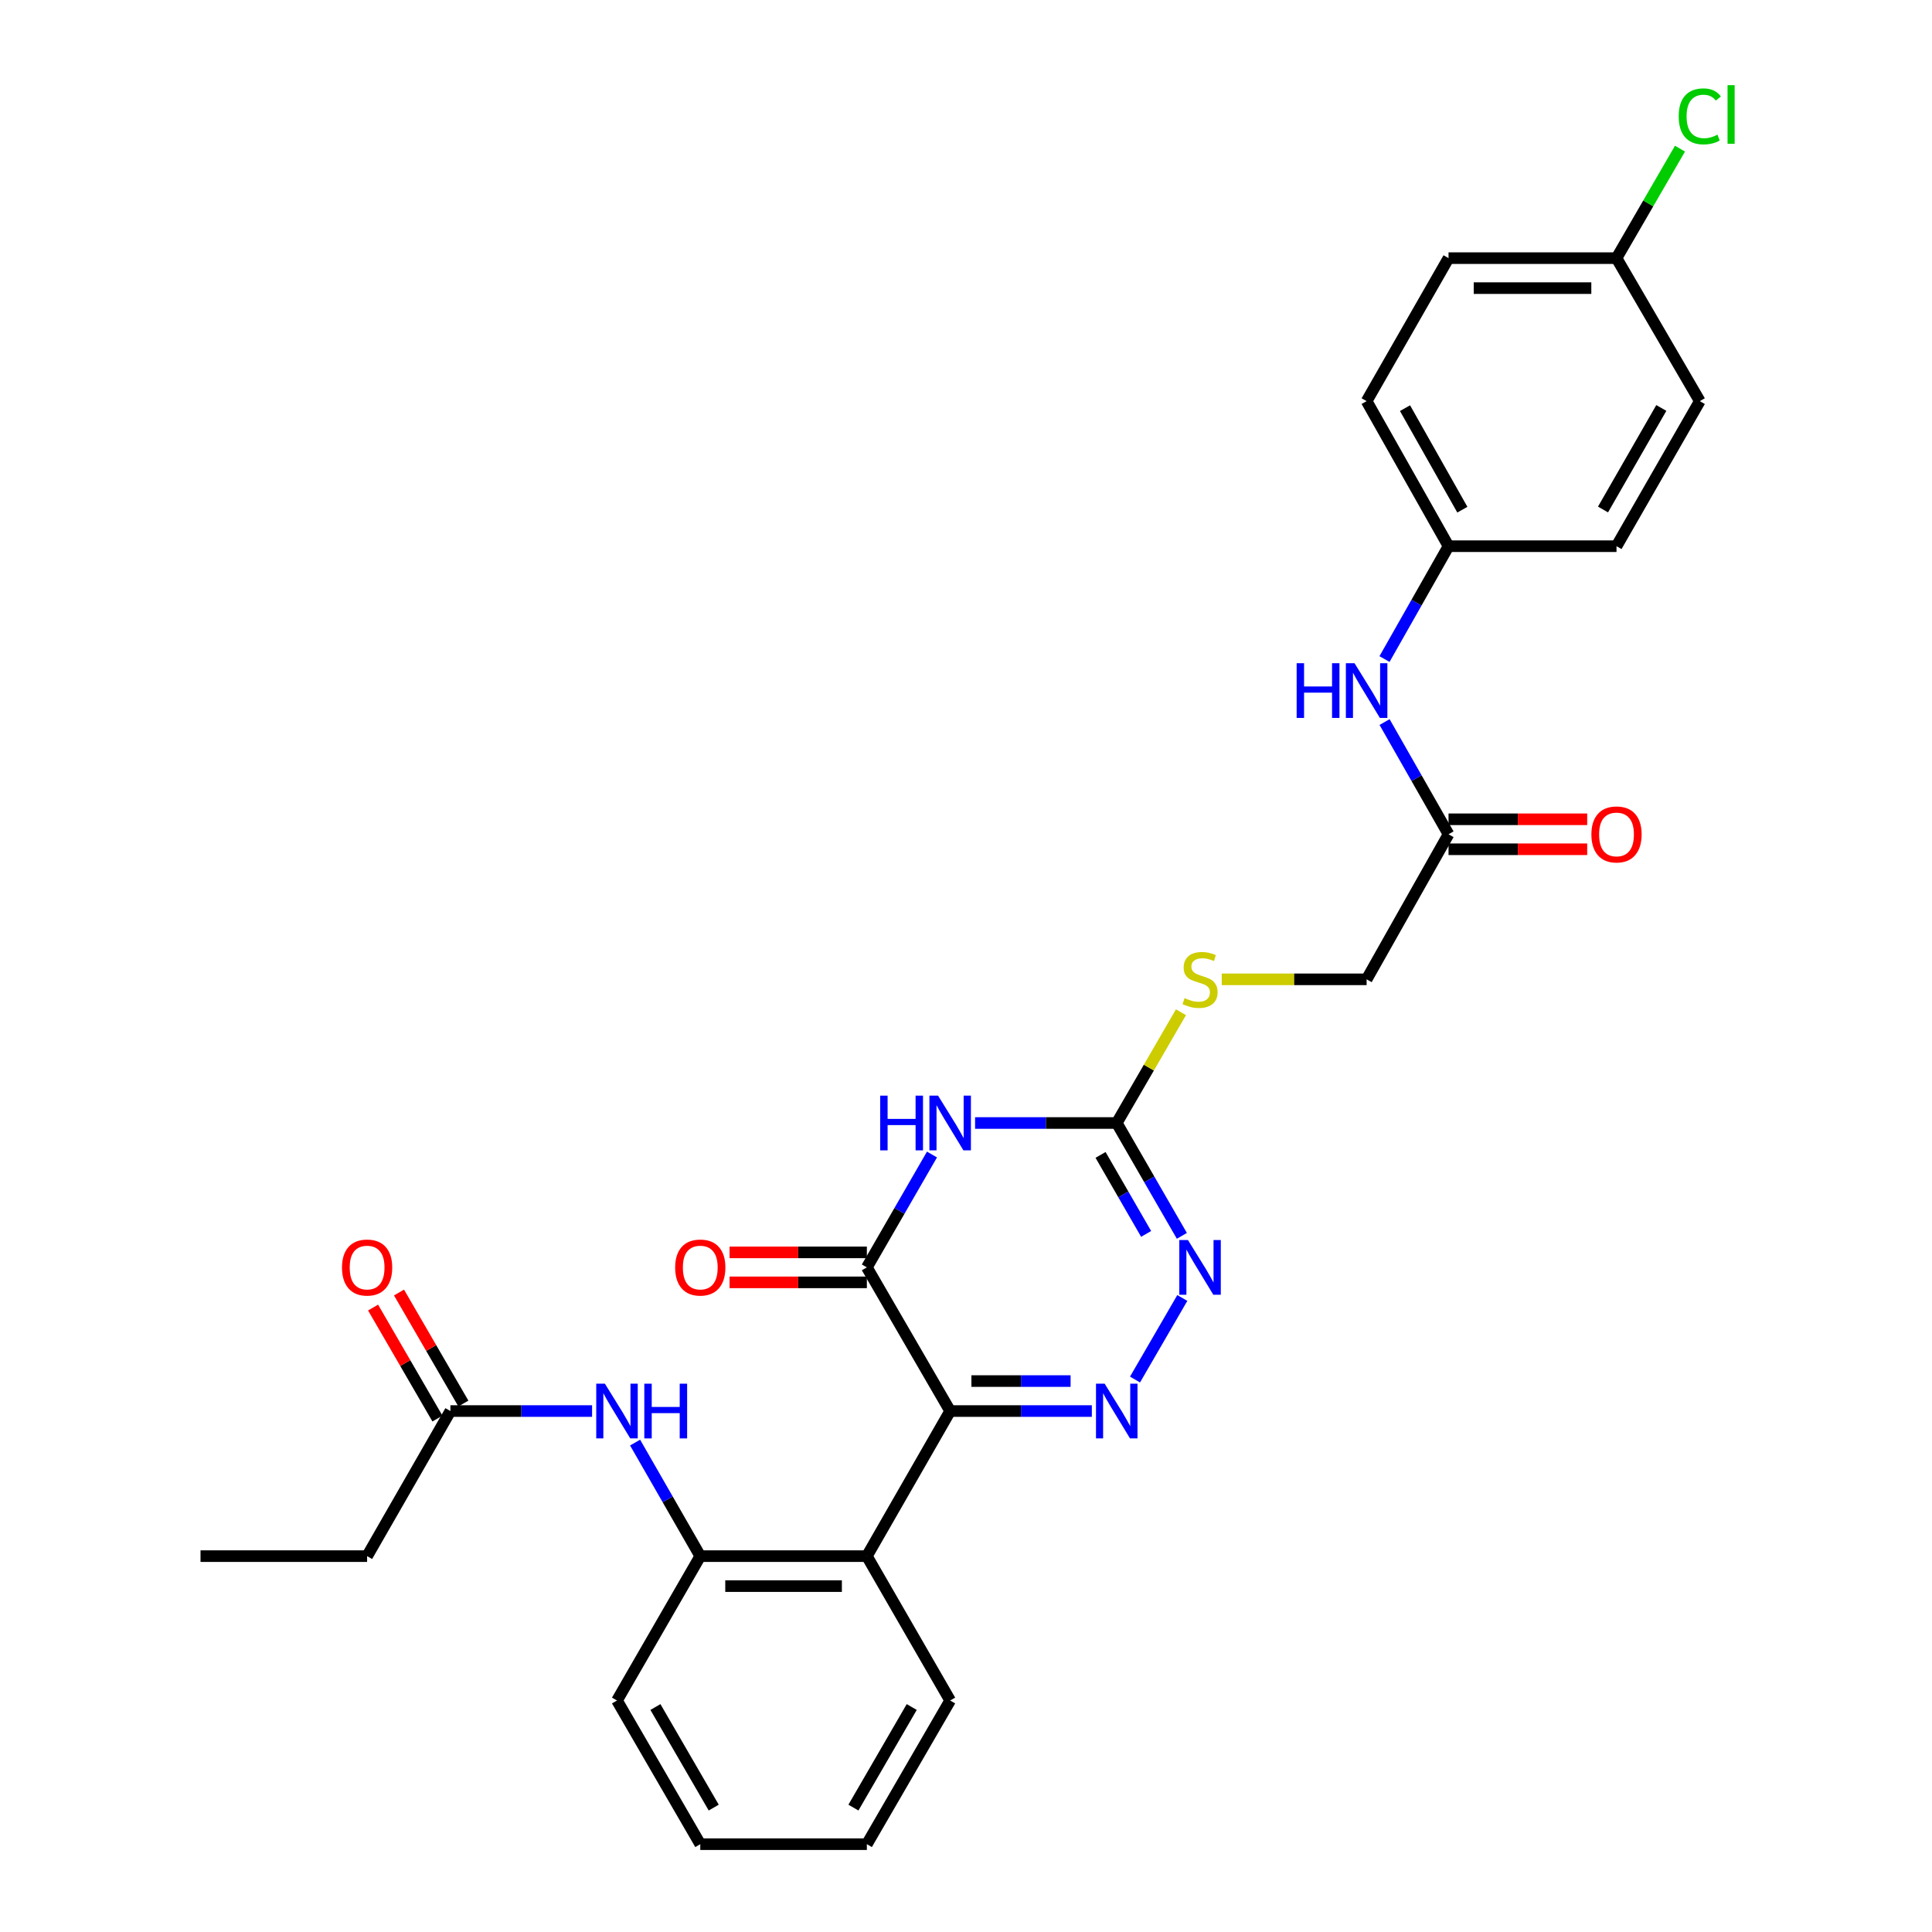 <?xml version='1.0' encoding='iso-8859-1'?>
<svg version='1.1' baseProfile='full'
              xmlns='http://www.w3.org/2000/svg'
                      xmlns:rdkit='http://www.rdkit.org/xml'
                      xmlns:xlink='http://www.w3.org/1999/xlink'
                  xml:space='preserve'
width='1000px' height='1000px' viewBox='0 0 1000 1000'>
<!-- END OF HEADER -->
<rect style='opacity:1.0;fill:#FFFFFF;stroke:none' width='1000' height='1000' x='0' y='0'> </rect>
<path class='bond-0' d='M 491.802,730.356 L 528.468,730.356' style='fill:none;fill-rule:evenodd;stroke:#000000;stroke-width:6px;stroke-linecap:butt;stroke-linejoin:miter;stroke-opacity:1' />
<path class='bond-0' d='M 528.468,730.356 L 565.134,730.356' style='fill:none;fill-rule:evenodd;stroke:#0000FF;stroke-width:6px;stroke-linecap:butt;stroke-linejoin:miter;stroke-opacity:1' />
<path class='bond-0' d='M 502.802,714.838 L 528.468,714.838' style='fill:none;fill-rule:evenodd;stroke:#000000;stroke-width:6px;stroke-linecap:butt;stroke-linejoin:miter;stroke-opacity:1' />
<path class='bond-0' d='M 528.468,714.838 L 554.134,714.838' style='fill:none;fill-rule:evenodd;stroke:#0000FF;stroke-width:6px;stroke-linecap:butt;stroke-linejoin:miter;stroke-opacity:1' />
<path class='bond-2' d='M 491.802,730.356 L 448.688,655.991' style='fill:none;fill-rule:evenodd;stroke:#000000;stroke-width:6px;stroke-linecap:butt;stroke-linejoin:miter;stroke-opacity:1' />
<path class='bond-5' d='M 491.802,730.356 L 448.688,805.453' style='fill:none;fill-rule:evenodd;stroke:#000000;stroke-width:6px;stroke-linecap:butt;stroke-linejoin:miter;stroke-opacity:1' />
<path class='bond-4' d='M 587.485,714.047 L 611.961,671.828' style='fill:none;fill-rule:evenodd;stroke:#0000FF;stroke-width:6px;stroke-linecap:butt;stroke-linejoin:miter;stroke-opacity:1' />
<path class='bond-1' d='M 482.388,597.58 L 465.538,626.785' style='fill:none;fill-rule:evenodd;stroke:#0000FF;stroke-width:6px;stroke-linecap:butt;stroke-linejoin:miter;stroke-opacity:1' />
<path class='bond-1' d='M 465.538,626.785 L 448.688,655.991' style='fill:none;fill-rule:evenodd;stroke:#000000;stroke-width:6px;stroke-linecap:butt;stroke-linejoin:miter;stroke-opacity:1' />
<path class='bond-3' d='M 504.698,581.263 L 541.363,581.263' style='fill:none;fill-rule:evenodd;stroke:#0000FF;stroke-width:6px;stroke-linecap:butt;stroke-linejoin:miter;stroke-opacity:1' />
<path class='bond-3' d='M 541.363,581.263 L 578.029,581.263' style='fill:none;fill-rule:evenodd;stroke:#000000;stroke-width:6px;stroke-linecap:butt;stroke-linejoin:miter;stroke-opacity:1' />
<path class='bond-11' d='M 448.688,648.232 L 413.152,648.232' style='fill:none;fill-rule:evenodd;stroke:#000000;stroke-width:6px;stroke-linecap:butt;stroke-linejoin:miter;stroke-opacity:1' />
<path class='bond-11' d='M 413.152,648.232 L 377.616,648.232' style='fill:none;fill-rule:evenodd;stroke:#FF0000;stroke-width:6px;stroke-linecap:butt;stroke-linejoin:miter;stroke-opacity:1' />
<path class='bond-11' d='M 448.688,663.749 L 413.152,663.749' style='fill:none;fill-rule:evenodd;stroke:#000000;stroke-width:6px;stroke-linecap:butt;stroke-linejoin:miter;stroke-opacity:1' />
<path class='bond-11' d='M 413.152,663.749 L 377.616,663.749' style='fill:none;fill-rule:evenodd;stroke:#FF0000;stroke-width:6px;stroke-linecap:butt;stroke-linejoin:miter;stroke-opacity:1' />
<path class='bond-10' d='M 578.029,581.263 L 594.65,552.595' style='fill:none;fill-rule:evenodd;stroke:#000000;stroke-width:6px;stroke-linecap:butt;stroke-linejoin:miter;stroke-opacity:1' />
<path class='bond-10' d='M 594.65,552.595 L 611.27,523.927' style='fill:none;fill-rule:evenodd;stroke:#CCCC00;stroke-width:6px;stroke-linecap:butt;stroke-linejoin:miter;stroke-opacity:1' />
<path class='bond-29' d='M 578.029,581.263 L 594.879,610.469' style='fill:none;fill-rule:evenodd;stroke:#000000;stroke-width:6px;stroke-linecap:butt;stroke-linejoin:miter;stroke-opacity:1' />
<path class='bond-29' d='M 594.879,610.469 L 611.729,639.674' style='fill:none;fill-rule:evenodd;stroke:#0000FF;stroke-width:6px;stroke-linecap:butt;stroke-linejoin:miter;stroke-opacity:1' />
<path class='bond-29' d='M 569.643,597.78 L 581.438,618.223' style='fill:none;fill-rule:evenodd;stroke:#000000;stroke-width:6px;stroke-linecap:butt;stroke-linejoin:miter;stroke-opacity:1' />
<path class='bond-29' d='M 581.438,618.223 L 593.233,638.667' style='fill:none;fill-rule:evenodd;stroke:#0000FF;stroke-width:6px;stroke-linecap:butt;stroke-linejoin:miter;stroke-opacity:1' />
<path class='bond-6' d='M 448.688,805.453 L 362.461,805.453' style='fill:none;fill-rule:evenodd;stroke:#000000;stroke-width:6px;stroke-linecap:butt;stroke-linejoin:miter;stroke-opacity:1' />
<path class='bond-6' d='M 435.754,820.971 L 375.395,820.971' style='fill:none;fill-rule:evenodd;stroke:#000000;stroke-width:6px;stroke-linecap:butt;stroke-linejoin:miter;stroke-opacity:1' />
<path class='bond-19' d='M 448.688,805.453 L 491.802,880.18' style='fill:none;fill-rule:evenodd;stroke:#000000;stroke-width:6px;stroke-linecap:butt;stroke-linejoin:miter;stroke-opacity:1' />
<path class='bond-7' d='M 362.461,805.453 L 345.593,776.067' style='fill:none;fill-rule:evenodd;stroke:#000000;stroke-width:6px;stroke-linecap:butt;stroke-linejoin:miter;stroke-opacity:1' />
<path class='bond-7' d='M 345.593,776.067 L 328.726,746.68' style='fill:none;fill-rule:evenodd;stroke:#0000FF;stroke-width:6px;stroke-linecap:butt;stroke-linejoin:miter;stroke-opacity:1' />
<path class='bond-24' d='M 362.461,805.453 L 319.355,880.18' style='fill:none;fill-rule:evenodd;stroke:#000000;stroke-width:6px;stroke-linecap:butt;stroke-linejoin:miter;stroke-opacity:1' />
<path class='bond-8' d='M 306.46,730.356 L 269.794,730.356' style='fill:none;fill-rule:evenodd;stroke:#0000FF;stroke-width:6px;stroke-linecap:butt;stroke-linejoin:miter;stroke-opacity:1' />
<path class='bond-8' d='M 269.794,730.356 L 233.128,730.356' style='fill:none;fill-rule:evenodd;stroke:#000000;stroke-width:6px;stroke-linecap:butt;stroke-linejoin:miter;stroke-opacity:1' />
<path class='bond-13' d='M 239.84,726.464 L 223.185,697.736' style='fill:none;fill-rule:evenodd;stroke:#000000;stroke-width:6px;stroke-linecap:butt;stroke-linejoin:miter;stroke-opacity:1' />
<path class='bond-13' d='M 223.185,697.736 L 206.53,669.008' style='fill:none;fill-rule:evenodd;stroke:#FF0000;stroke-width:6px;stroke-linecap:butt;stroke-linejoin:miter;stroke-opacity:1' />
<path class='bond-13' d='M 226.415,734.247 L 209.76,705.519' style='fill:none;fill-rule:evenodd;stroke:#000000;stroke-width:6px;stroke-linecap:butt;stroke-linejoin:miter;stroke-opacity:1' />
<path class='bond-13' d='M 209.76,705.519 L 193.105,676.791' style='fill:none;fill-rule:evenodd;stroke:#FF0000;stroke-width:6px;stroke-linecap:butt;stroke-linejoin:miter;stroke-opacity:1' />
<path class='bond-25' d='M 233.128,730.356 L 190.014,805.453' style='fill:none;fill-rule:evenodd;stroke:#000000;stroke-width:6px;stroke-linecap:butt;stroke-linejoin:miter;stroke-opacity:1' />
<path class='bond-9' d='M 749.76,431.818 L 707.362,506.898' style='fill:none;fill-rule:evenodd;stroke:#000000;stroke-width:6px;stroke-linecap:butt;stroke-linejoin:miter;stroke-opacity:1' />
<path class='bond-12' d='M 749.76,431.818 L 733.207,402.777' style='fill:none;fill-rule:evenodd;stroke:#000000;stroke-width:6px;stroke-linecap:butt;stroke-linejoin:miter;stroke-opacity:1' />
<path class='bond-12' d='M 733.207,402.777 L 716.653,373.736' style='fill:none;fill-rule:evenodd;stroke:#0000FF;stroke-width:6px;stroke-linecap:butt;stroke-linejoin:miter;stroke-opacity:1' />
<path class='bond-14' d='M 749.76,439.577 L 785.645,439.577' style='fill:none;fill-rule:evenodd;stroke:#000000;stroke-width:6px;stroke-linecap:butt;stroke-linejoin:miter;stroke-opacity:1' />
<path class='bond-14' d='M 785.645,439.577 L 821.53,439.577' style='fill:none;fill-rule:evenodd;stroke:#FF0000;stroke-width:6px;stroke-linecap:butt;stroke-linejoin:miter;stroke-opacity:1' />
<path class='bond-14' d='M 749.76,424.059 L 785.645,424.059' style='fill:none;fill-rule:evenodd;stroke:#000000;stroke-width:6px;stroke-linecap:butt;stroke-linejoin:miter;stroke-opacity:1' />
<path class='bond-14' d='M 785.645,424.059 L 821.53,424.059' style='fill:none;fill-rule:evenodd;stroke:#FF0000;stroke-width:6px;stroke-linecap:butt;stroke-linejoin:miter;stroke-opacity:1' />
<path class='bond-15' d='M 632.379,506.898 L 669.87,506.898' style='fill:none;fill-rule:evenodd;stroke:#CCCC00;stroke-width:6px;stroke-linecap:butt;stroke-linejoin:miter;stroke-opacity:1' />
<path class='bond-15' d='M 669.87,506.898 L 707.362,506.898' style='fill:none;fill-rule:evenodd;stroke:#000000;stroke-width:6px;stroke-linecap:butt;stroke-linejoin:miter;stroke-opacity:1' />
<path class='bond-16' d='M 716.615,341.128 L 733.188,311.918' style='fill:none;fill-rule:evenodd;stroke:#0000FF;stroke-width:6px;stroke-linecap:butt;stroke-linejoin:miter;stroke-opacity:1' />
<path class='bond-16' d='M 733.188,311.918 L 749.76,282.709' style='fill:none;fill-rule:evenodd;stroke:#000000;stroke-width:6px;stroke-linecap:butt;stroke-linejoin:miter;stroke-opacity:1' />
<path class='bond-20' d='M 749.76,282.709 L 836.703,282.709' style='fill:none;fill-rule:evenodd;stroke:#000000;stroke-width:6px;stroke-linecap:butt;stroke-linejoin:miter;stroke-opacity:1' />
<path class='bond-21' d='M 749.76,282.709 L 707.362,207.628' style='fill:none;fill-rule:evenodd;stroke:#000000;stroke-width:6px;stroke-linecap:butt;stroke-linejoin:miter;stroke-opacity:1' />
<path class='bond-21' d='M 756.913,263.816 L 727.234,211.26' style='fill:none;fill-rule:evenodd;stroke:#000000;stroke-width:6px;stroke-linecap:butt;stroke-linejoin:miter;stroke-opacity:1' />
<path class='bond-17' d='M 836.703,133.616 L 749.76,133.616' style='fill:none;fill-rule:evenodd;stroke:#000000;stroke-width:6px;stroke-linecap:butt;stroke-linejoin:miter;stroke-opacity:1' />
<path class='bond-17' d='M 823.662,149.134 L 762.802,149.134' style='fill:none;fill-rule:evenodd;stroke:#000000;stroke-width:6px;stroke-linecap:butt;stroke-linejoin:miter;stroke-opacity:1' />
<path class='bond-18' d='M 836.703,133.616 L 853.133,105.278' style='fill:none;fill-rule:evenodd;stroke:#000000;stroke-width:6px;stroke-linecap:butt;stroke-linejoin:miter;stroke-opacity:1' />
<path class='bond-18' d='M 853.133,105.278 L 869.562,76.94' style='fill:none;fill-rule:evenodd;stroke:#00CC00;stroke-width:6px;stroke-linecap:butt;stroke-linejoin:miter;stroke-opacity:1' />
<path class='bond-31' d='M 836.703,133.616 L 879.817,207.628' style='fill:none;fill-rule:evenodd;stroke:#000000;stroke-width:6px;stroke-linecap:butt;stroke-linejoin:miter;stroke-opacity:1' />
<path class='bond-27' d='M 491.802,880.18 L 448.688,954.545' style='fill:none;fill-rule:evenodd;stroke:#000000;stroke-width:6px;stroke-linecap:butt;stroke-linejoin:miter;stroke-opacity:1' />
<path class='bond-27' d='M 471.91,883.552 L 441.73,935.608' style='fill:none;fill-rule:evenodd;stroke:#000000;stroke-width:6px;stroke-linecap:butt;stroke-linejoin:miter;stroke-opacity:1' />
<path class='bond-23' d='M 836.703,282.709 L 879.817,207.628' style='fill:none;fill-rule:evenodd;stroke:#000000;stroke-width:6px;stroke-linecap:butt;stroke-linejoin:miter;stroke-opacity:1' />
<path class='bond-23' d='M 829.714,263.719 L 859.893,211.163' style='fill:none;fill-rule:evenodd;stroke:#000000;stroke-width:6px;stroke-linecap:butt;stroke-linejoin:miter;stroke-opacity:1' />
<path class='bond-22' d='M 707.362,207.628 L 749.76,133.616' style='fill:none;fill-rule:evenodd;stroke:#000000;stroke-width:6px;stroke-linecap:butt;stroke-linejoin:miter;stroke-opacity:1' />
<path class='bond-30' d='M 319.355,880.18 L 362.461,954.545' style='fill:none;fill-rule:evenodd;stroke:#000000;stroke-width:6px;stroke-linecap:butt;stroke-linejoin:miter;stroke-opacity:1' />
<path class='bond-30' d='M 339.247,883.553 L 369.42,935.609' style='fill:none;fill-rule:evenodd;stroke:#000000;stroke-width:6px;stroke-linecap:butt;stroke-linejoin:miter;stroke-opacity:1' />
<path class='bond-26' d='M 190.014,805.453 L 103.787,805.453' style='fill:none;fill-rule:evenodd;stroke:#000000;stroke-width:6px;stroke-linecap:butt;stroke-linejoin:miter;stroke-opacity:1' />
<path class='bond-28' d='M 448.688,954.545 L 362.461,954.545' style='fill:none;fill-rule:evenodd;stroke:#000000;stroke-width:6px;stroke-linecap:butt;stroke-linejoin:miter;stroke-opacity:1' />
<path  class='atom-1' d='M 571.769 716.196
L 581.049 731.196
Q 581.969 732.676, 583.449 735.356
Q 584.929 738.036, 585.009 738.196
L 585.009 716.196
L 588.769 716.196
L 588.769 744.516
L 584.889 744.516
L 574.929 728.116
Q 573.769 726.196, 572.529 723.996
Q 571.329 721.796, 570.969 721.116
L 570.969 744.516
L 567.289 744.516
L 567.289 716.196
L 571.769 716.196
' fill='#0000FF'/>
<path  class='atom-2' d='M 455.582 567.103
L 459.422 567.103
L 459.422 579.143
L 473.902 579.143
L 473.902 567.103
L 477.742 567.103
L 477.742 595.423
L 473.902 595.423
L 473.902 582.343
L 459.422 582.343
L 459.422 595.423
L 455.582 595.423
L 455.582 567.103
' fill='#0000FF'/>
<path  class='atom-2' d='M 485.542 567.103
L 494.822 582.103
Q 495.742 583.583, 497.222 586.263
Q 498.702 588.943, 498.782 589.103
L 498.782 567.103
L 502.542 567.103
L 502.542 595.423
L 498.662 595.423
L 488.702 579.023
Q 487.542 577.103, 486.302 574.903
Q 485.102 572.703, 484.742 572.023
L 484.742 595.423
L 481.062 595.423
L 481.062 567.103
L 485.542 567.103
' fill='#0000FF'/>
<path  class='atom-5' d='M 614.883 641.831
L 624.163 656.831
Q 625.083 658.311, 626.563 660.991
Q 628.043 663.671, 628.123 663.831
L 628.123 641.831
L 631.883 641.831
L 631.883 670.151
L 628.003 670.151
L 618.043 653.751
Q 616.883 651.831, 615.643 649.631
Q 614.443 647.431, 614.083 646.751
L 614.083 670.151
L 610.403 670.151
L 610.403 641.831
L 614.883 641.831
' fill='#0000FF'/>
<path  class='atom-8' d='M 313.095 716.196
L 322.375 731.196
Q 323.295 732.676, 324.775 735.356
Q 326.255 738.036, 326.335 738.196
L 326.335 716.196
L 330.095 716.196
L 330.095 744.516
L 326.215 744.516
L 316.255 728.116
Q 315.095 726.196, 313.855 723.996
Q 312.655 721.796, 312.295 721.116
L 312.295 744.516
L 308.615 744.516
L 308.615 716.196
L 313.095 716.196
' fill='#0000FF'/>
<path  class='atom-8' d='M 333.495 716.196
L 337.335 716.196
L 337.335 728.236
L 351.815 728.236
L 351.815 716.196
L 355.655 716.196
L 355.655 744.516
L 351.815 744.516
L 351.815 731.436
L 337.335 731.436
L 337.335 744.516
L 333.495 744.516
L 333.495 716.196
' fill='#0000FF'/>
<path  class='atom-11' d='M 613.143 516.618
Q 613.463 516.738, 614.783 517.298
Q 616.103 517.858, 617.543 518.218
Q 619.023 518.538, 620.463 518.538
Q 623.143 518.538, 624.703 517.258
Q 626.263 515.938, 626.263 513.658
Q 626.263 512.098, 625.463 511.138
Q 624.703 510.178, 623.503 509.658
Q 622.303 509.138, 620.303 508.538
Q 617.783 507.778, 616.263 507.058
Q 614.783 506.338, 613.703 504.818
Q 612.663 503.298, 612.663 500.738
Q 612.663 497.178, 615.063 494.978
Q 617.503 492.778, 622.303 492.778
Q 625.583 492.778, 629.303 494.338
L 628.383 497.418
Q 624.983 496.018, 622.423 496.018
Q 619.663 496.018, 618.143 497.178
Q 616.623 498.298, 616.663 500.258
Q 616.663 501.778, 617.423 502.698
Q 618.223 503.618, 619.343 504.138
Q 620.503 504.658, 622.423 505.258
Q 624.983 506.058, 626.503 506.858
Q 628.023 507.658, 629.103 509.298
Q 630.223 510.898, 630.223 513.658
Q 630.223 517.578, 627.583 519.698
Q 624.983 521.778, 620.623 521.778
Q 618.103 521.778, 616.183 521.218
Q 614.303 520.698, 612.063 519.778
L 613.143 516.618
' fill='#CCCC00'/>
<path  class='atom-12' d='M 349.461 656.071
Q 349.461 649.271, 352.821 645.471
Q 356.181 641.671, 362.461 641.671
Q 368.741 641.671, 372.101 645.471
Q 375.461 649.271, 375.461 656.071
Q 375.461 662.951, 372.061 666.871
Q 368.661 670.751, 362.461 670.751
Q 356.221 670.751, 352.821 666.871
Q 349.461 662.991, 349.461 656.071
M 362.461 667.551
Q 366.781 667.551, 369.101 664.671
Q 371.461 661.751, 371.461 656.071
Q 371.461 650.511, 369.101 647.711
Q 366.781 644.871, 362.461 644.871
Q 358.141 644.871, 355.781 647.671
Q 353.461 650.471, 353.461 656.071
Q 353.461 661.791, 355.781 664.671
Q 358.141 667.551, 362.461 667.551
' fill='#FF0000'/>
<path  class='atom-13' d='M 671.142 343.276
L 674.982 343.276
L 674.982 355.316
L 689.462 355.316
L 689.462 343.276
L 693.302 343.276
L 693.302 371.596
L 689.462 371.596
L 689.462 358.516
L 674.982 358.516
L 674.982 371.596
L 671.142 371.596
L 671.142 343.276
' fill='#0000FF'/>
<path  class='atom-13' d='M 701.102 343.276
L 710.382 358.276
Q 711.302 359.756, 712.782 362.436
Q 714.262 365.116, 714.342 365.276
L 714.342 343.276
L 718.102 343.276
L 718.102 371.596
L 714.222 371.596
L 704.262 355.196
Q 703.102 353.276, 701.862 351.076
Q 700.662 348.876, 700.302 348.196
L 700.302 371.596
L 696.622 371.596
L 696.622 343.276
L 701.102 343.276
' fill='#0000FF'/>
<path  class='atom-14' d='M 177.014 656.071
Q 177.014 649.271, 180.374 645.471
Q 183.734 641.671, 190.014 641.671
Q 196.294 641.671, 199.654 645.471
Q 203.014 649.271, 203.014 656.071
Q 203.014 662.951, 199.614 666.871
Q 196.214 670.751, 190.014 670.751
Q 183.774 670.751, 180.374 666.871
Q 177.014 662.991, 177.014 656.071
M 190.014 667.551
Q 194.334 667.551, 196.654 664.671
Q 199.014 661.751, 199.014 656.071
Q 199.014 650.511, 196.654 647.711
Q 194.334 644.871, 190.014 644.871
Q 185.694 644.871, 183.334 647.671
Q 181.014 650.471, 181.014 656.071
Q 181.014 661.791, 183.334 664.671
Q 185.694 667.551, 190.014 667.551
' fill='#FF0000'/>
<path  class='atom-15' d='M 823.703 431.898
Q 823.703 425.098, 827.063 421.298
Q 830.423 417.498, 836.703 417.498
Q 842.983 417.498, 846.343 421.298
Q 849.703 425.098, 849.703 431.898
Q 849.703 438.778, 846.303 442.698
Q 842.903 446.578, 836.703 446.578
Q 830.463 446.578, 827.063 442.698
Q 823.703 438.818, 823.703 431.898
M 836.703 443.378
Q 841.023 443.378, 843.343 440.498
Q 845.703 437.578, 845.703 431.898
Q 845.703 426.338, 843.343 423.538
Q 841.023 420.698, 836.703 420.698
Q 832.383 420.698, 830.023 423.498
Q 827.703 426.298, 827.703 431.898
Q 827.703 437.618, 830.023 440.498
Q 832.383 443.378, 836.703 443.378
' fill='#FF0000'/>
<path  class='atom-19' d='M 868.897 60.231
Q 868.897 53.191, 872.177 49.511
Q 875.497 45.791, 881.777 45.791
Q 887.617 45.791, 890.737 49.911
L 888.097 52.071
Q 885.817 49.071, 881.777 49.071
Q 877.497 49.071, 875.217 51.951
Q 872.977 54.791, 872.977 60.231
Q 872.977 65.831, 875.297 68.711
Q 877.657 71.591, 882.217 71.591
Q 885.337 71.591, 888.977 69.711
L 890.097 72.711
Q 888.617 73.671, 886.377 74.231
Q 884.137 74.791, 881.657 74.791
Q 875.497 74.791, 872.177 71.031
Q 868.897 67.271, 868.897 60.231
' fill='#00CC00'/>
<path  class='atom-19' d='M 894.177 44.071
L 897.857 44.071
L 897.857 74.431
L 894.177 74.431
L 894.177 44.071
' fill='#00CC00'/>
</svg>
